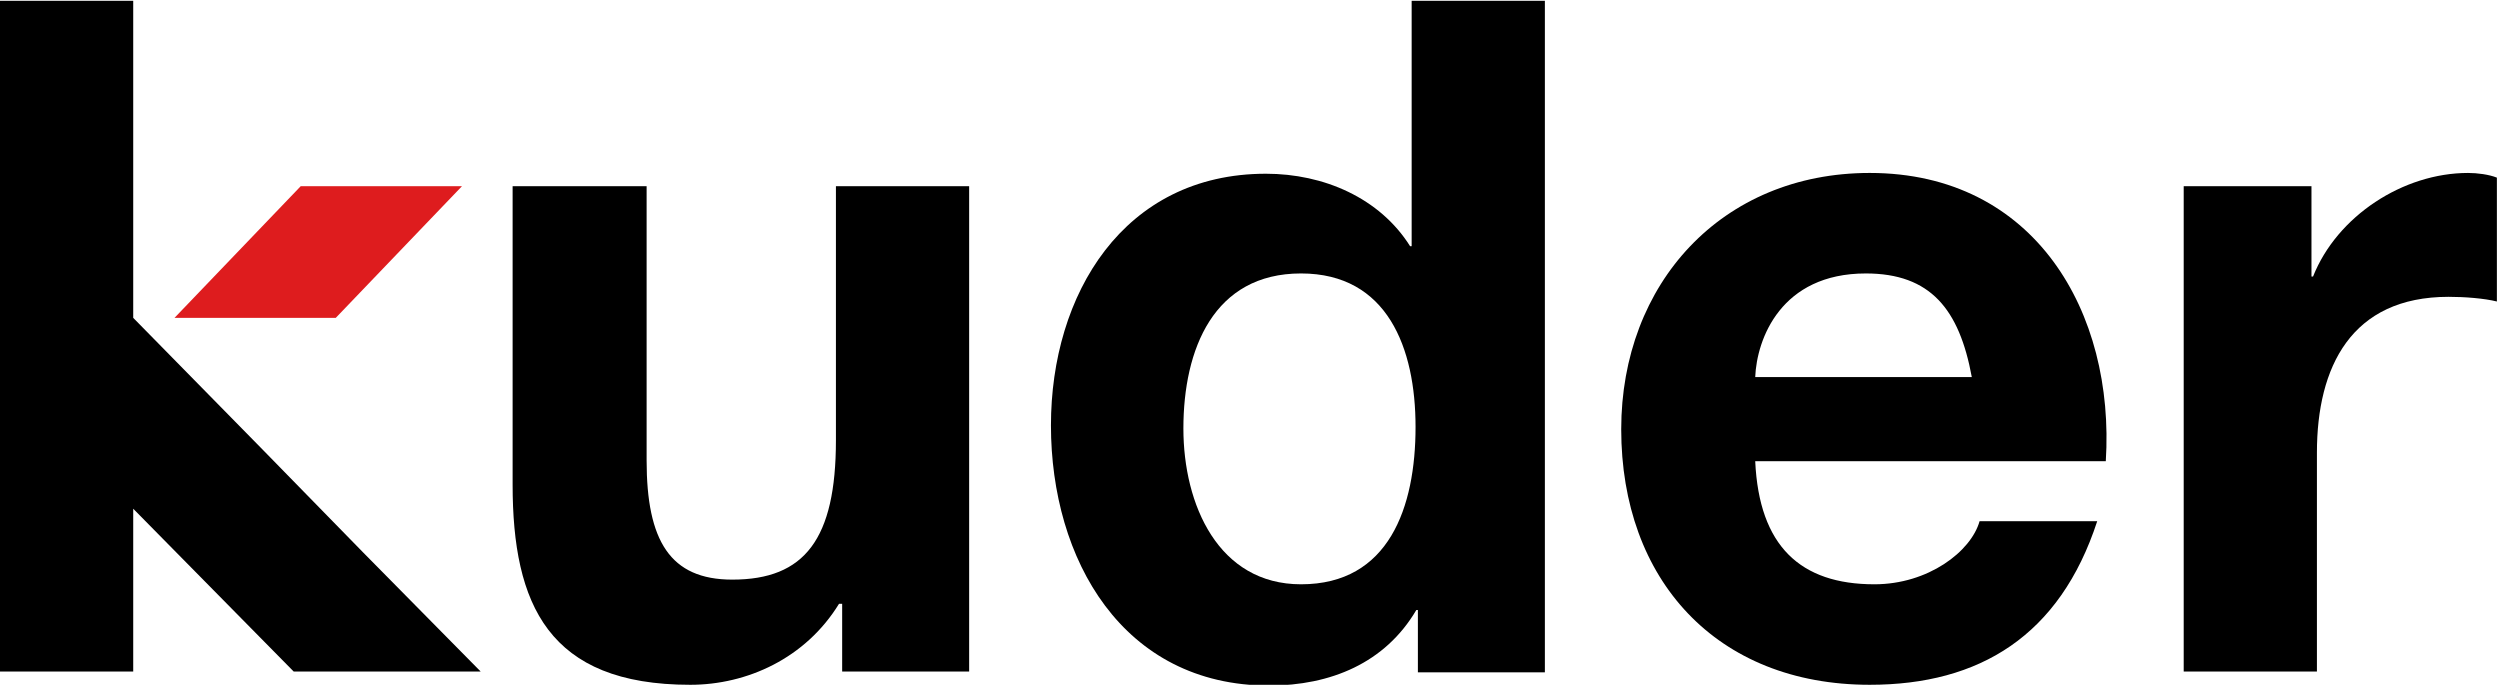 <?xml version="1.0" encoding="utf-8"?>
<!-- Generator: Adobe Illustrator 22.0.0, SVG Export Plug-In . SVG Version: 6.00 Build 0)  -->
<svg version="1.1" id="Layer_1" xmlns="http://www.w3.org/2000/svg" xmlns:xlink="http://www.w3.org/1999/xlink" x="0px" y="0px"
	 viewBox="0 0 320.9 87.9" style="enable-background:new 0 0 320.9 87.9;" xml:space="preserve">
<style type="text/css">
	.st0{fill:#DE1C1E;}
</style>
<g>
	<path d="M124.4,86.2h-16.3v-8.7h-0.4c-4.3,7-11.8,10.4-19.1,10.4c-18.2,0-22.8-10.3-22.8-25.7V23.9H83v35.2c0,10.3,3,15.3,11,15.3
		c9.3,0,13.3-5.2,13.3-17.9V23.9h17.1V86.2z"/>
	<path d="M182,78.3h-0.2c-4,6.8-11,9.7-18.9,9.7c-18.8,0-28-16.2-28-33.4c0-16.8,9.3-32.3,27.6-32.3c7.4,0,14.6,3.1,18.5,9.3h0.2
		V0.1h17.1v86.2H182V78.3z M167,35.1c-11.2,0-15.1,9.7-15.1,19.9c0,9.8,4.5,20,15.1,20c11.3,0,14.7-9.9,14.7-20.2
		C181.7,44.7,178.1,35.1,167,35.1z"/>
	<path d="M225.3,59.2c0.5,10.9,5.8,15.8,15.3,15.8c6.9,0,12.4-4.2,13.5-8.1h15.1c-4.8,14.7-15.1,21-29.2,21
		c-19.7,0-31.9-13.5-31.9-32.8c0-18.7,12.9-32.9,31.9-32.9c21.2,0,31.5,17.9,30.3,37H225.3z M253.1,48.4
		c-1.6-8.7-5.3-13.3-13.6-13.3c-10.9,0-14,8.4-14.2,13.3H253.1z"/>
	<path d="M280.4,23.9h16.3v11.6h0.2c3.1-7.8,11.6-13.3,19.9-13.3c1.2,0,2.7,0.2,3.7,0.6v15.9c-1.6-0.4-4.1-0.6-6.2-0.6
		c-12.5,0-16.9,9-16.9,20v28.1h-17.1V23.9z"/>
	<polygon points="61.7,86.2 46.6,70.9 33.7,57.7 17.1,40.8 17.1,5.1 17.1,0.1 0,0.1 0,86.2 17.1,86.2 17.1,65.3 37.7,86.2 	"/>
	<polygon class="st0" points="59.3,23.9 38.6,23.9 22.4,40.8 43.1,40.8 	"/>
</g>
</svg>
